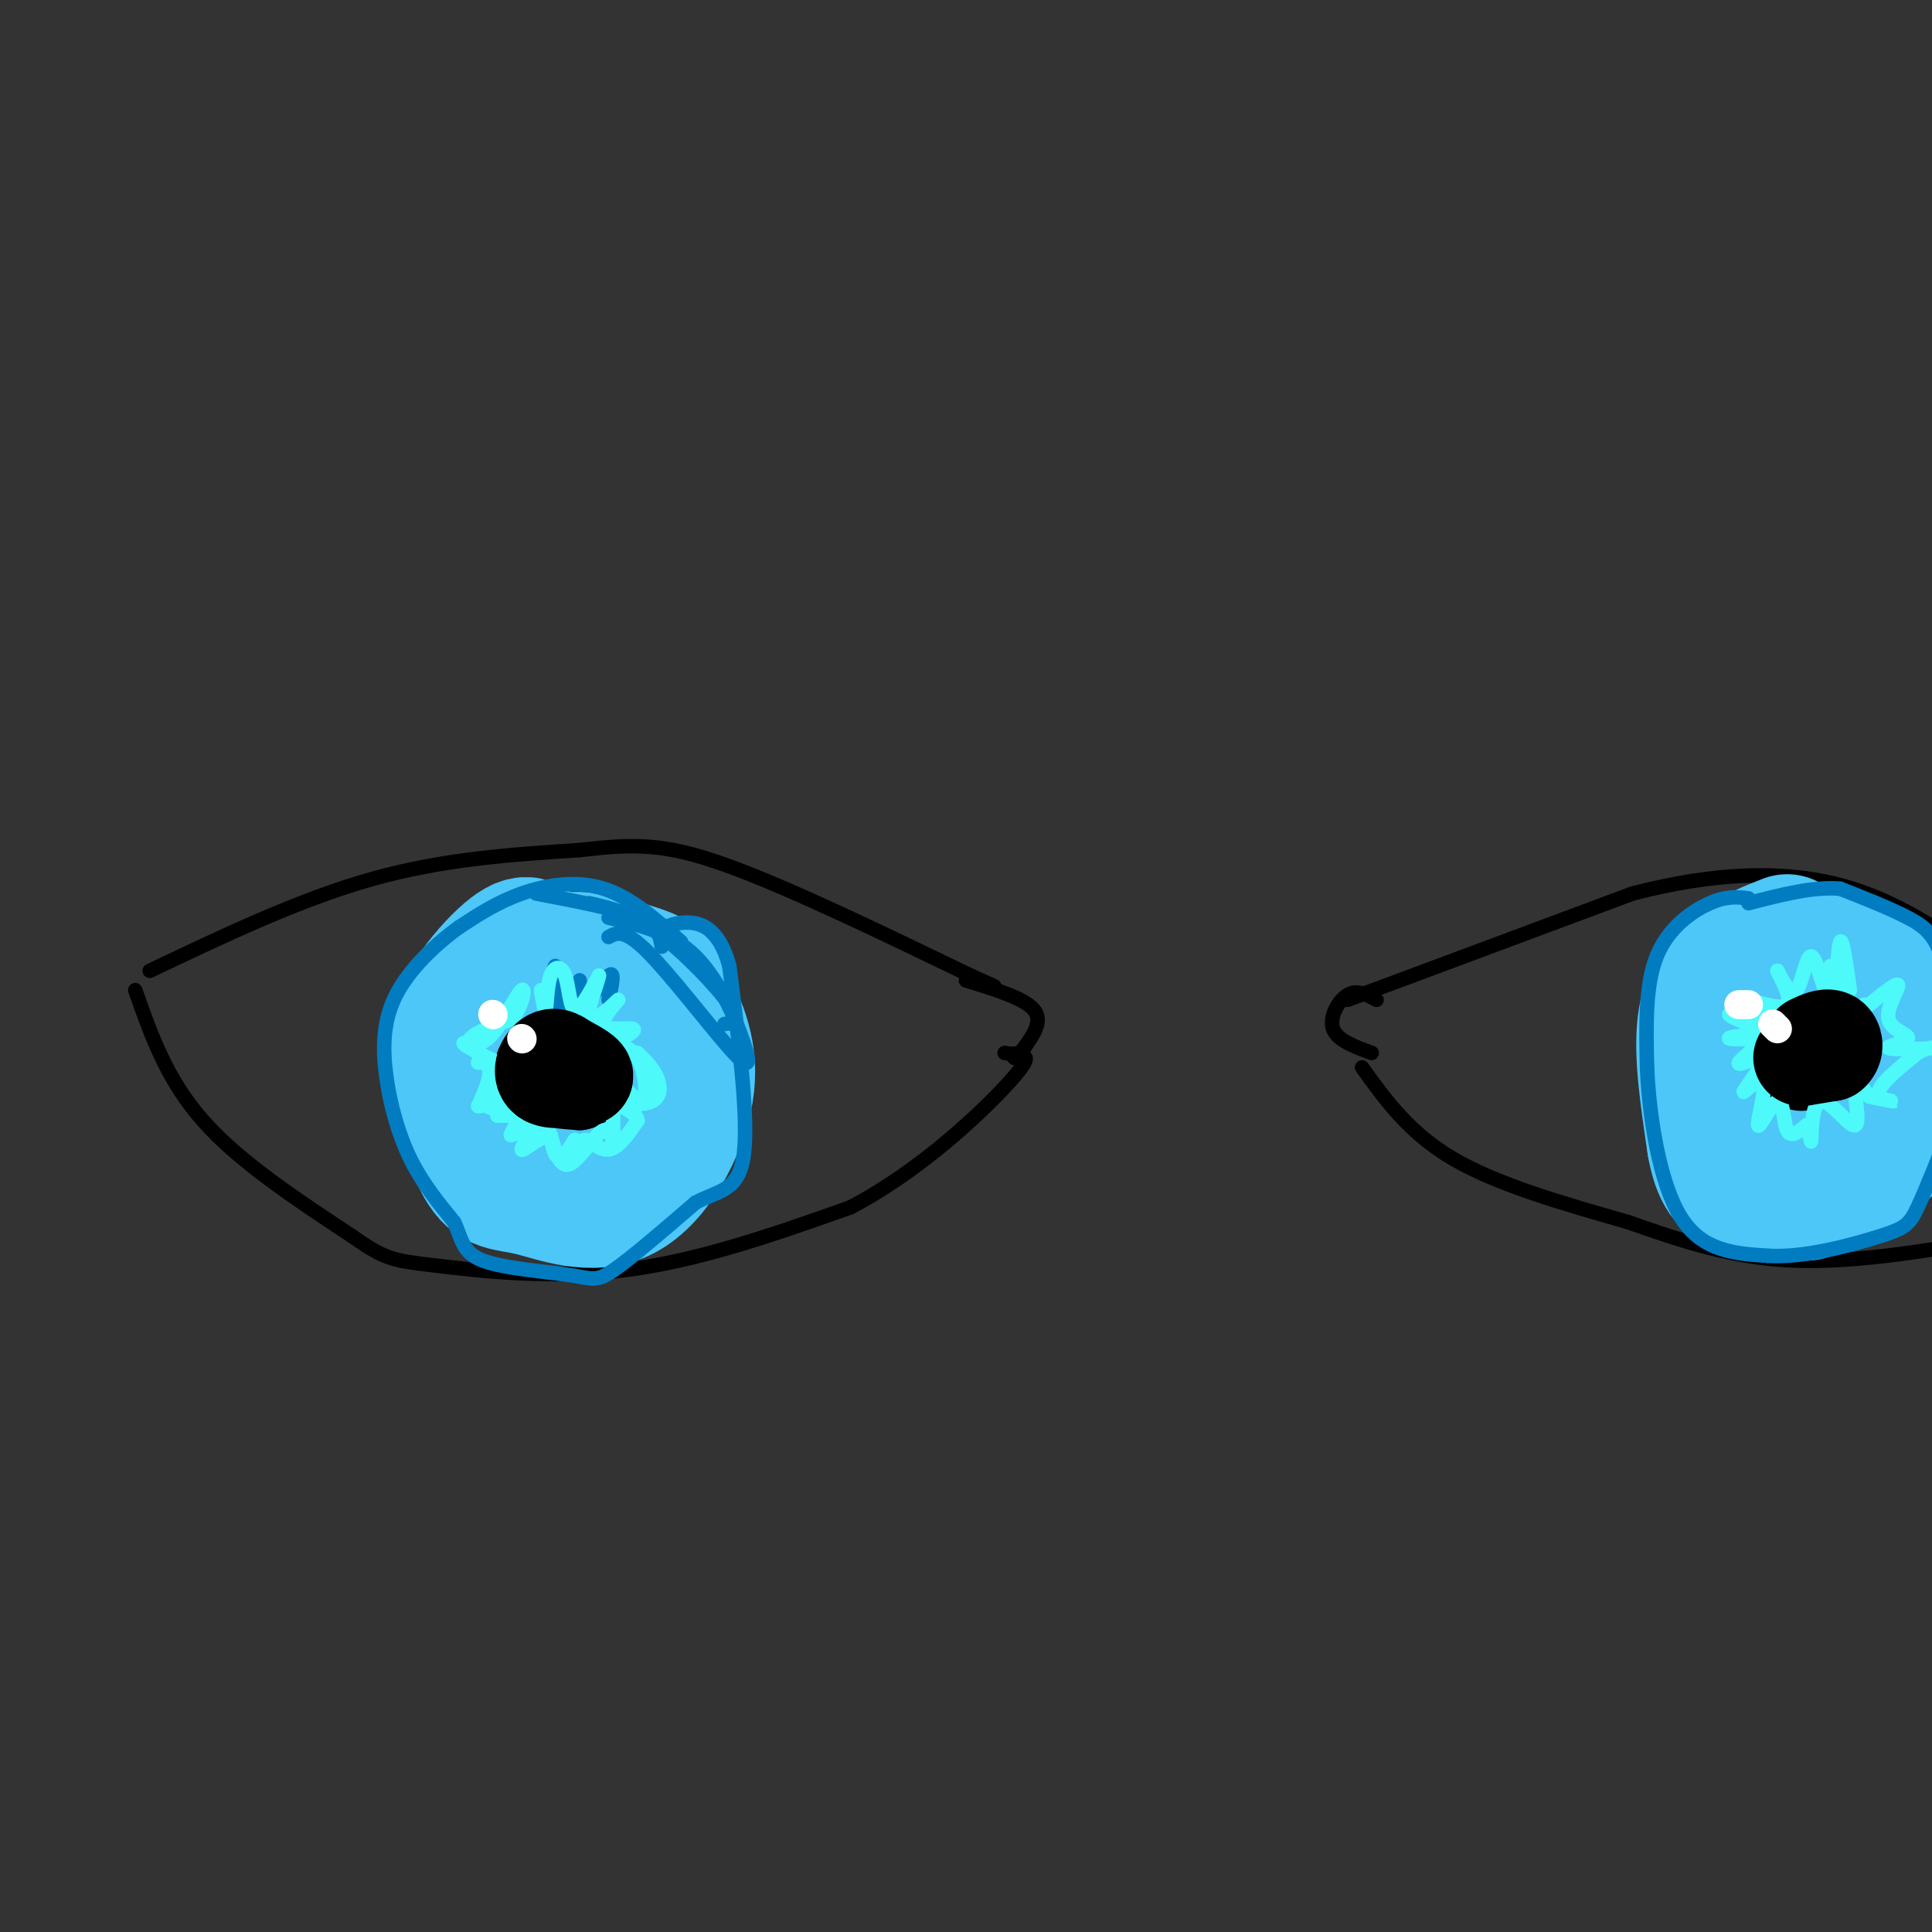 <svg viewBox='0 0 400 400' version='1.1' xmlns='http://www.w3.org/2000/svg' xmlns:xlink='http://www.w3.org/1999/xlink'><rect x="0" y="0" width="400" height="400" fill="#333333" stroke="none"/><g fill='none' stroke='#000000' stroke-width='3' stroke-linecap='round' stroke-linejoin='round'><path d='M31,201c15.583,-7.417 31.167,-14.833 46,-19c14.833,-4.167 28.917,-5.083 43,-6'/><path d='M120,176c11.089,-1.289 17.311,-1.511 30,3c12.689,4.511 31.844,13.756 51,23'/><path d='M201,202c8.500,3.833 4.250,1.917 0,0'/><path d='M28,205c3.250,9.250 6.500,18.500 14,27c7.500,8.500 19.250,16.250 31,24'/><path d='M73,256c6.881,4.857 8.583,5.000 17,6c8.417,1.000 23.548,2.857 39,1c15.452,-1.857 31.226,-7.429 47,-13'/><path d='M176,250c14.600,-7.578 27.600,-20.022 33,-26c5.400,-5.978 3.200,-5.489 1,-5'/><path d='M210,219c0.167,-0.833 0.083,-0.417 0,0'/><path d='M200,203c6.000,1.833 12.000,3.667 14,6c2.000,2.333 0.000,5.167 -2,8'/><path d='M212,217c-1.000,1.500 -2.500,1.250 -4,1'/><path d='M279,207c0.000,0.000 59.000,-22.000 59,-22'/><path d='M338,185c17.267,-4.489 30.933,-4.711 42,-2c11.067,2.711 19.533,8.356 28,14'/><path d='M285,207c-2.022,-1.089 -4.044,-2.178 -6,-1c-1.956,1.178 -3.844,4.622 -3,7c0.844,2.378 4.422,3.689 8,5'/><path d='M282,221c4.917,6.833 9.833,13.667 19,19c9.167,5.333 22.583,9.167 36,13'/><path d='M337,253c11.422,4.022 21.978,7.578 35,8c13.022,0.422 28.511,-2.289 44,-5'/><path d='M416,256c7.167,-1.333 3.083,-2.167 -1,-3'/></g>
<g fill='none' stroke='#4DC6F8' stroke-width='28' stroke-linecap='round' stroke-linejoin='round'><path d='M111,199c-0.511,-2.533 -1.022,-5.067 -5,-2c-3.978,3.067 -11.422,11.733 -13,20c-1.578,8.267 2.711,16.133 7,24'/><path d='M100,241c2.416,4.510 4.957,3.786 10,5c5.043,1.214 12.589,4.365 19,1c6.411,-3.365 11.689,-13.247 13,-21c1.311,-7.753 -1.344,-13.376 -4,-19'/><path d='M138,207c-1.424,-4.067 -2.984,-4.733 -7,-6c-4.016,-1.267 -10.489,-3.133 -15,-2c-4.511,1.133 -7.061,5.267 -9,10c-1.939,4.733 -3.268,10.067 -1,14c2.268,3.933 8.134,6.467 14,9'/><path d='M120,232c3.649,0.758 5.772,-1.848 8,-5c2.228,-3.152 4.561,-6.848 3,-11c-1.561,-4.152 -7.018,-8.758 -10,-10c-2.982,-1.242 -3.491,0.879 -4,3'/><path d='M366,199c-3.327,0.560 -6.655,1.119 -9,4c-2.345,2.881 -3.708,8.083 -4,13c-0.292,4.917 0.488,9.548 2,13c1.512,3.452 3.756,5.726 6,8'/><path d='M361,237c3.021,3.155 7.573,7.041 12,8c4.427,0.959 8.730,-1.011 13,-4c4.270,-2.989 8.506,-6.997 10,-12c1.494,-5.003 0.247,-11.002 -1,-17'/><path d='M395,212c-2.050,-4.953 -6.674,-8.834 -10,-11c-3.326,-2.166 -5.352,-2.616 -8,-2c-2.648,0.616 -5.916,2.299 -8,7c-2.084,4.701 -2.984,12.419 0,18c2.984,5.581 9.853,9.023 13,10c3.147,0.977 2.574,-0.512 2,-2'/><path d='M384,232c-0.500,-2.167 -2.750,-6.583 -5,-11'/><path d='M370,195c-3.400,1.333 -6.800,2.667 -10,5c-3.200,2.333 -6.200,5.667 -7,12c-0.800,6.333 0.600,15.667 2,25'/><path d='M355,237c1.067,5.844 2.733,7.956 6,9c3.267,1.044 8.133,1.022 13,1'/></g>
<g fill='none' stroke='#000000' stroke-width='12' stroke-linecap='round' stroke-linejoin='round'><path d='M116,219c-1.444,0.200 -2.889,0.400 -3,2c-0.111,1.600 1.111,4.600 3,5c1.889,0.400 4.444,-1.800 7,-4'/><path d='M123,222c0.499,-2.341 -1.753,-6.195 -5,-7c-3.247,-0.805 -7.490,1.437 -9,4c-1.510,2.563 -0.289,5.447 2,7c2.289,1.553 5.644,1.777 9,2'/><path d='M120,228c2.262,-0.250 3.417,-1.875 4,-4c0.583,-2.125 0.595,-4.750 -1,-6c-1.595,-1.250 -4.798,-1.125 -8,-1'/><path d='M373,218c-1.378,0.279 -2.756,0.558 -3,2c-0.244,1.442 0.646,4.046 3,4c2.354,-0.046 6.172,-2.743 8,-5c1.828,-2.257 1.665,-4.073 0,-5c-1.665,-0.927 -4.833,-0.963 -8,-1'/><path d='M373,213c-1.778,1.578 -2.222,6.022 -1,8c1.222,1.978 4.111,1.489 7,1'/></g>
<g fill='none' stroke='#017CC1' stroke-width='3' stroke-linecap='round' stroke-linejoin='round'><path d='M141,195c-5.156,-4.600 -10.311,-9.200 -16,-11c-5.689,-1.800 -11.911,-0.800 -17,1c-5.089,1.800 -9.044,4.400 -13,7'/><path d='M95,192c-4.783,3.453 -10.241,8.585 -13,14c-2.759,5.415 -2.820,11.112 -2,17c0.820,5.888 2.520,11.968 5,17c2.480,5.032 5.740,9.016 9,13'/><path d='M94,253c1.750,3.670 1.624,6.344 6,8c4.376,1.656 13.255,2.292 18,3c4.745,0.708 5.356,1.488 9,-1c3.644,-2.488 10.322,-8.244 17,-14'/><path d='M144,249c5.000,-2.667 9.000,-2.333 10,-10c1.000,-7.667 -1.000,-23.333 -3,-39'/><path d='M151,200c-2.200,-8.156 -6.200,-9.044 -9,-9c-2.800,0.044 -4.400,1.022 -6,2'/><path d='M362,186c-2.200,-0.289 -4.400,-0.578 -8,1c-3.600,1.578 -8.600,5.022 -11,11c-2.400,5.978 -2.200,14.489 -2,23'/><path d='M341,221c0.444,10.111 2.556,23.889 7,31c4.444,7.111 11.222,7.556 18,8'/><path d='M366,260c7.595,0.488 17.583,-2.292 23,-4c5.417,-1.708 6.262,-2.345 8,-6c1.738,-3.655 4.369,-10.327 7,-17'/><path d='M404,233c1.167,-9.000 0.583,-23.000 -1,-31c-1.583,-8.000 -4.167,-10.000 -8,-12c-3.833,-2.000 -8.917,-4.000 -14,-6'/><path d='M381,184c-5.500,-0.500 -12.250,1.250 -19,3'/><path d='M113,211c0.822,-5.644 1.644,-11.289 2,-11c0.356,0.289 0.244,6.511 1,8c0.756,1.489 2.378,-1.756 4,-5'/><path d='M120,203c0.262,1.060 -1.083,6.208 0,6c1.083,-0.208 4.595,-5.774 6,-7c1.405,-1.226 0.702,1.887 0,5'/></g>
<g fill='none' stroke='#4DF9F9' stroke-width='3' stroke-linecap='round' stroke-linejoin='round'><path d='M112,205c0.392,2.416 0.785,4.833 1,4c0.215,-0.833 0.254,-4.914 1,-7c0.746,-2.086 2.201,-2.177 3,0c0.799,2.177 0.943,6.622 2,7c1.057,0.378 3.029,-3.311 5,-7'/><path d='M124,202c-0.121,1.278 -2.925,7.972 -2,9c0.925,1.028 5.578,-3.611 6,-4c0.422,-0.389 -3.386,3.472 -3,5c0.386,1.528 4.968,0.722 6,1c1.032,0.278 -1.484,1.639 -4,3'/><path d='M127,216c0.376,0.518 3.317,0.314 5,3c1.683,2.686 2.107,8.262 1,9c-1.107,0.738 -3.745,-3.360 -5,-4c-1.255,-0.640 -1.128,2.180 -1,5'/><path d='M127,229c-0.132,2.898 0.037,7.643 0,8c-0.037,0.357 -0.279,-3.673 -2,-3c-1.721,0.673 -4.920,6.049 -7,7c-2.080,0.951 -3.040,-2.525 -4,-6'/><path d='M114,235c-2.249,0.176 -5.871,3.616 -6,3c-0.129,-0.616 3.233,-5.289 3,-6c-0.233,-0.711 -4.063,2.539 -5,3c-0.937,0.461 1.018,-1.868 1,-3c-0.018,-1.132 -2.009,-1.066 -4,-1'/><path d='M103,231c0.695,-0.713 4.434,-1.995 4,-2c-0.434,-0.005 -5.040,1.268 -6,0c-0.960,-1.268 1.726,-5.077 2,-7c0.274,-1.923 -1.863,-1.962 -4,-2'/><path d='M99,220c0.750,-0.131 4.625,0.542 4,0c-0.625,-0.542 -5.750,-2.298 -6,-4c-0.250,-1.702 4.375,-3.351 9,-5'/><path d='M106,211c2.131,-2.643 2.958,-6.750 2,-6c-0.958,0.750 -3.702,6.357 -6,9c-2.298,2.643 -4.149,2.321 -6,2'/><path d='M96,216c0.267,0.800 3.933,1.800 5,4c1.067,2.200 -0.467,5.600 -2,9'/><path d='M99,229c1.287,0.429 5.505,-2.998 7,-3c1.495,-0.002 0.267,3.422 1,4c0.733,0.578 3.428,-1.691 5,0c1.572,1.691 2.021,7.340 3,9c0.979,1.660 2.490,-0.670 4,-3'/><path d='M119,236c0.845,0.448 0.959,3.069 1,3c0.041,-0.069 0.011,-2.826 1,-3c0.989,-0.174 2.997,2.236 5,2c2.003,-0.236 4.002,-3.118 6,-6'/><path d='M132,232c-0.086,-1.611 -3.301,-2.638 -3,-3c0.301,-0.362 4.120,-0.059 6,-1c1.880,-0.941 1.823,-3.126 1,-5c-0.823,-1.874 -2.411,-3.437 -4,-5'/><path d='M383,205c-0.756,-5.444 -1.511,-10.889 -2,-10c-0.489,0.889 -0.711,8.111 -1,10c-0.289,1.889 -0.644,-1.556 -1,-5'/><path d='M379,200c-0.234,0.907 -0.321,5.676 -1,5c-0.679,-0.676 -1.952,-6.797 -3,-7c-1.048,-0.203 -1.871,5.514 -3,7c-1.129,1.486 -2.565,-1.257 -4,-4'/><path d='M368,201c0.369,1.060 3.292,5.708 2,7c-1.292,1.292 -6.798,-0.774 -8,-1c-1.202,-0.226 1.899,1.387 5,3'/><path d='M367,210c-1.836,0.244 -8.925,-0.647 -9,0c-0.075,0.647 6.864,2.831 7,4c0.136,1.169 -6.531,1.324 -7,1c-0.469,-0.324 5.258,-1.126 6,0c0.742,1.126 -3.502,4.179 -4,5c-0.498,0.821 2.751,-0.589 6,-2'/><path d='M366,218c-0.479,1.799 -4.678,7.297 -5,8c-0.322,0.703 3.231,-3.389 4,-2c0.769,1.389 -1.248,8.259 -1,9c0.248,0.741 2.759,-4.647 4,-5c1.241,-0.353 1.212,4.328 2,6c0.788,1.672 2.394,0.336 4,-1'/><path d='M374,233c0.840,1.127 0.941,4.446 1,3c0.059,-1.446 0.078,-7.656 2,-8c1.922,-0.344 5.748,5.176 7,5c1.252,-0.176 -0.071,-6.050 0,-8c0.071,-1.950 1.535,0.025 3,2'/><path d='M387,227c1.869,0.560 5.042,0.958 5,1c-0.042,0.042 -3.298,-0.274 -3,-2c0.298,-1.726 4.149,-4.863 8,-8'/><path d='M397,218c2.549,-1.488 4.923,-1.209 3,-1c-1.923,0.209 -8.142,0.346 -9,0c-0.858,-0.346 3.646,-1.175 4,-2c0.354,-0.825 -3.443,-1.645 -4,-4c-0.557,-2.355 2.127,-6.244 2,-7c-0.127,-0.756 -3.063,1.622 -6,4'/><path d='M387,208c-1.167,0.667 -1.083,0.333 -1,0'/></g>
<g fill='none' stroke='#000000' stroke-width='20' stroke-linecap='round' stroke-linejoin='round'><path d='M118,221c-1.400,-1.289 -2.800,-2.578 -4,-2c-1.200,0.578 -2.200,3.022 -1,4c1.200,0.978 4.600,0.489 8,0'/><path d='M121,223c0.667,-0.500 -1.667,-1.750 -4,-3'/><path d='M373,219c0.000,0.000 6.000,-1.000 6,-1'/><path d='M379,218c1.111,-0.867 0.889,-2.533 0,-3c-0.889,-0.467 -2.444,0.267 -4,1'/></g>
<g fill='none' stroke='#FFFFFF' stroke-width='6' stroke-linecap='round' stroke-linejoin='round'><path d='M108,215c0.000,0.000 0.100,0.100 0.1,0.1'/><path d='M102,210c0.000,0.000 0.100,0.100 0.1,0.1'/><path d='M368,213c0.000,0.000 -1.000,-1.000 -1,-1'/><path d='M362,208c0.000,0.000 -2.000,0.000 -2,0'/></g>
<g fill='none' stroke='#017CC1' stroke-width='3' stroke-linecap='round' stroke-linejoin='round'><path d='M111,185c8.333,1.583 16.667,3.167 21,5c4.333,1.833 4.667,3.917 5,6'/><path d='M122,187c4.222,0.956 8.444,1.911 14,6c5.556,4.089 12.444,11.311 15,15c2.556,3.689 0.778,3.844 -1,4'/><path d='M126,190c6.507,1.528 13.014,3.056 18,8c4.986,4.944 8.450,13.305 10,18c1.550,4.695 1.187,5.726 -3,1c-4.187,-4.726 -12.196,-15.207 -17,-20c-4.804,-4.793 -6.402,-3.896 -8,-3'/></g>
</svg>